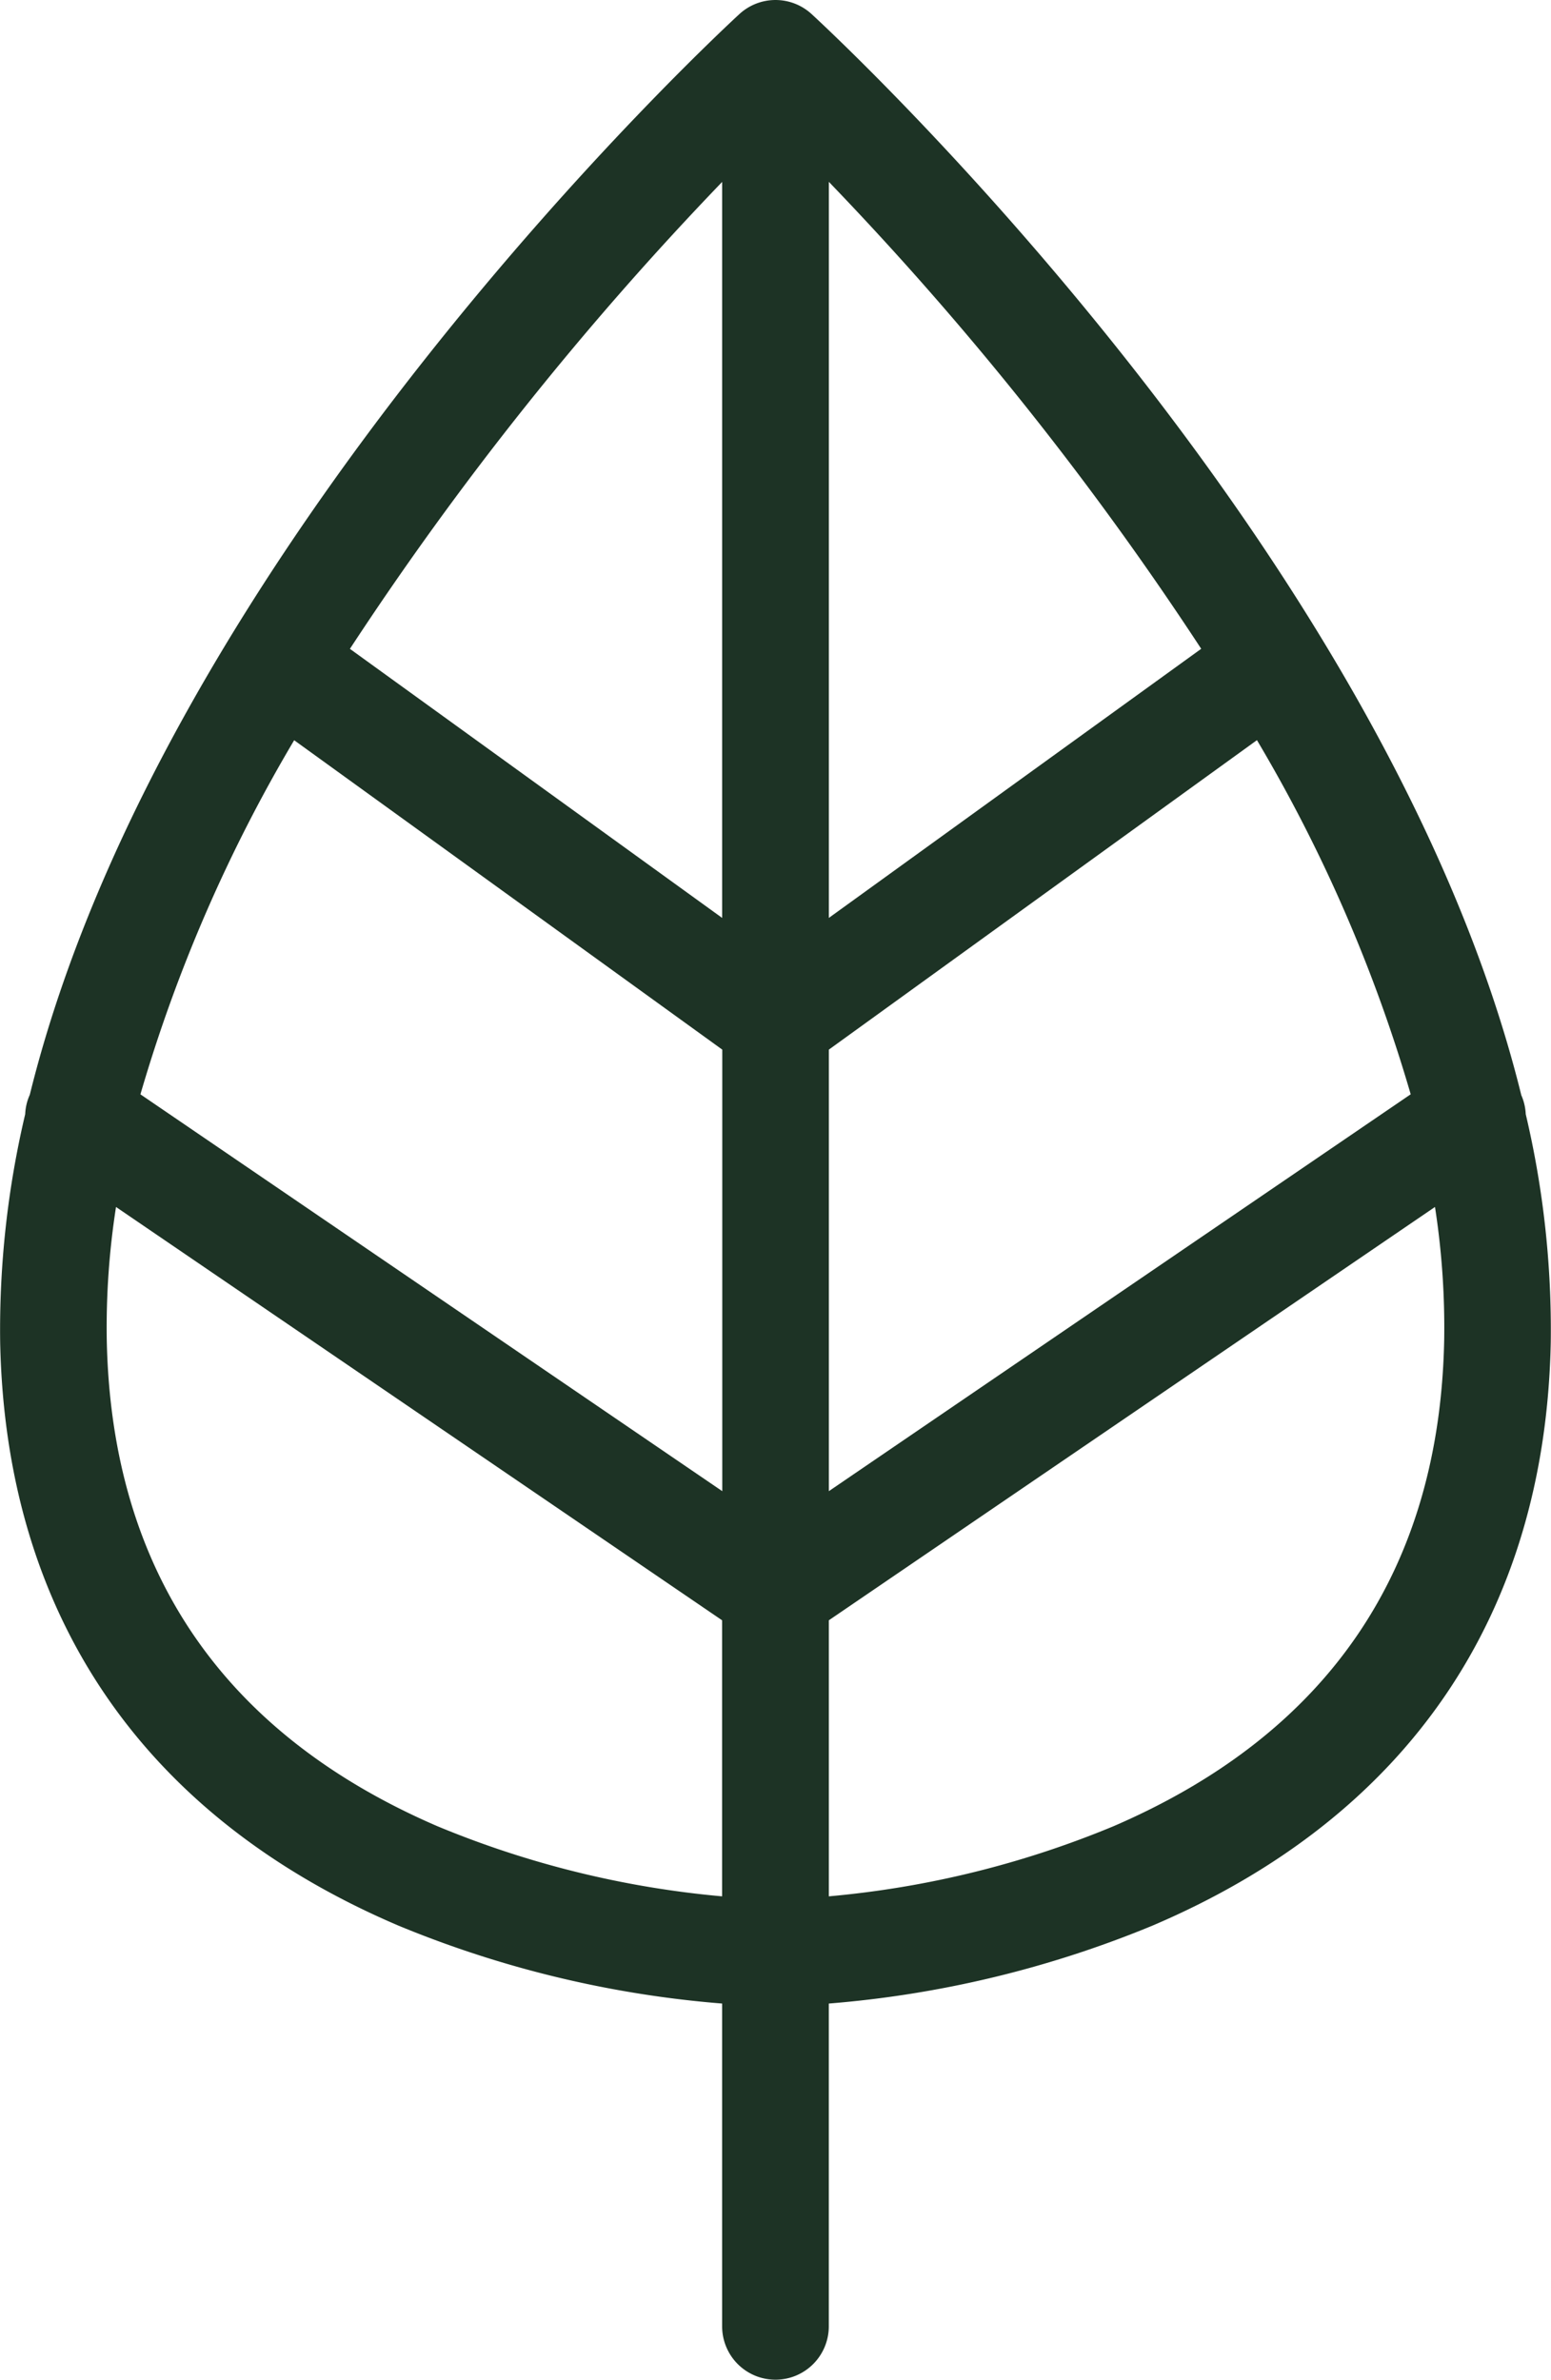 <svg xmlns="http://www.w3.org/2000/svg" xmlns:xlink="http://www.w3.org/1999/xlink" width="65.575" height="100.58" viewBox="0 0 65.575 100.58"><defs><clipPath id="a"><path d="M0,29.29H65.575V-71.29H0Z" transform="translate(0 71.29)" fill="none"/></clipPath></defs><g transform="translate(0 71.29)"><g transform="translate(0 -71.29)" clip-path="url(#a)"><g transform="translate(0 0)"><path d="M18.729,13.475c-5.7-23.072-28.872-44.637-30-45.675a2.256,2.256,0,0,0-3.055,0c-1.127,1.038-24.3,22.6-30,45.674a2.22,2.22,0,0,0-.195.821,39.677,39.677,0,0,0-1.058,9.635c.23,11.525,6.047,20.051,16.824,24.655a45.217,45.217,0,0,0,13.7,3.3V65.528A2.256,2.256,0,0,0-12.8,67.784a2.256,2.256,0,0,0,2.255-2.256V51.885a45.26,45.26,0,0,0,13.7-3.3c10.778-4.6,16.595-13.129,16.824-24.655a39.688,39.688,0,0,0-1.058-9.636,2.24,2.24,0,0,0-.195-.818M-33.149-1.51l18.1,13.077V30.229l-24.6-16.772A64.844,64.844,0,0,1-33.149-1.51m22.606,31.739V11.567l18.1-13.08a64.671,64.671,0,0,1,6.5,14.968ZM5.2-5.374-10.543,6V-25.11A135.52,135.52,0,0,1,5.2-5.374M-15.054-25.107V6L-30.792-5.372A135.861,135.861,0,0,1-15.054-25.107M-27.1,44.387c-9.077-3.919-13.778-10.833-13.972-20.548a33.072,33.072,0,0,1,.391-5.621l25.625,17.469V47.354A40.85,40.85,0,0,1-27.1,44.387M15.473,23.839C15.28,33.554,10.579,40.467,1.5,44.387a40.78,40.78,0,0,1-12.044,2.967V35.687L15.084,18.217a33.231,33.231,0,0,1,.389,5.622" transform="translate(45.586 32.796)" fill="#1d3325"/></g></g></g></svg>